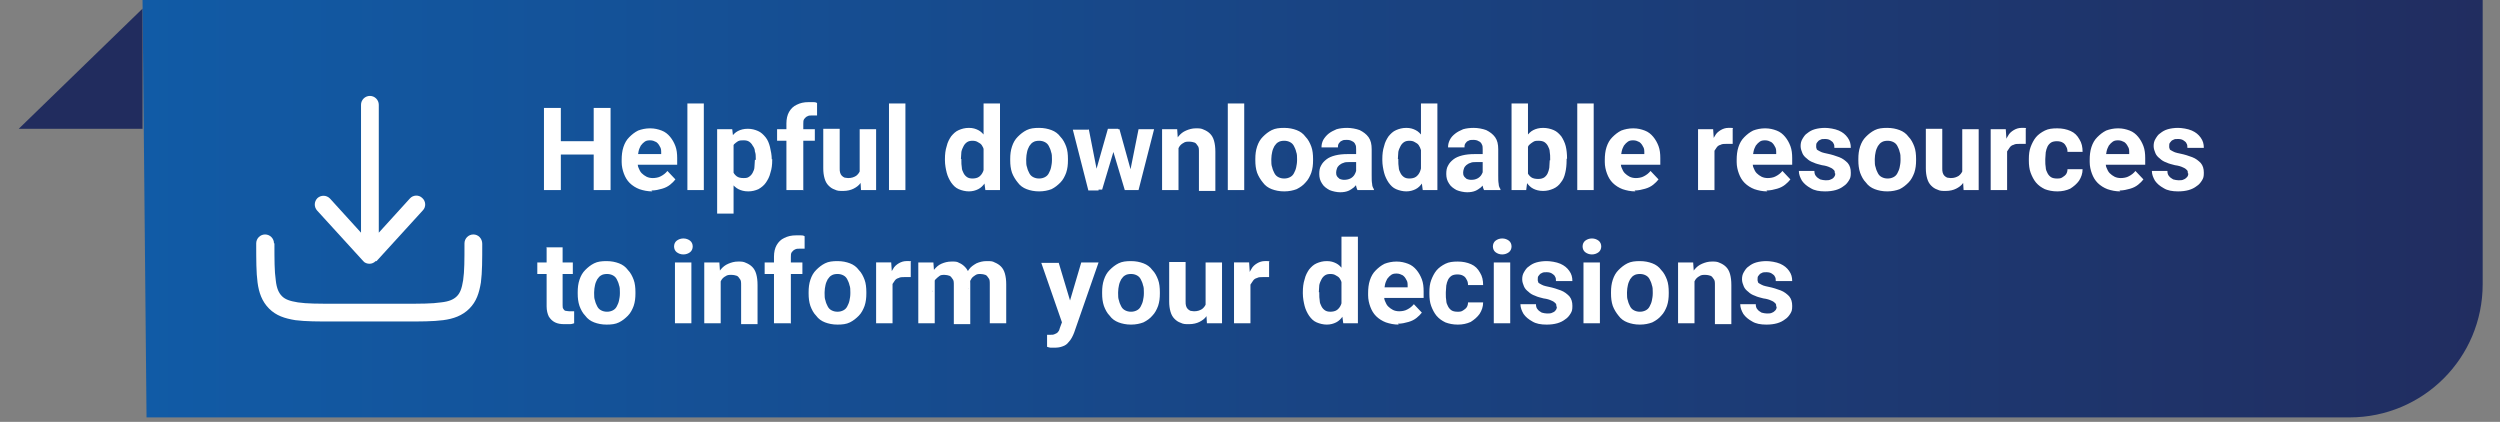 <?xml version="1.0" encoding="UTF-8"?>
<svg id="Layer_1" xmlns="http://www.w3.org/2000/svg" xmlns:xlink="http://www.w3.org/1999/xlink" version="1.1" viewBox="0 0 563 95">
  <rect x="0" y="0" width="563" height="95" fill="#808080" stroke="none"/>
  <!-- Generator: Adobe Illustrator 29.7.1, SVG Export Plug-In . SVG Version: 2.1.1 Build 8)  -->
  <defs>
    <style>
      .st0 {
        fill: none;
      }

      .st1 {
        fill: #212c5e;
      }

      .st2 {
        fill: url(#linear-gradient);
      }

      .st3 {
        fill: #fff;
      }

      .st4 {
        clip-path: url(#clippath);
      }
    </style>
    <clipPath id="clippath">
      <rect class="st0" x=".1" y="0" width="32" height="29"/>
    </clipPath>
    <linearGradient id="linear-gradient" x1="32.1" y1="49" x2="559.1" y2="49" gradientTransform="translate(0 96) scale(1 -1)" gradientUnits="userSpaceOnUse">
      <stop offset="0" stop-color="#115ba6"/>
      <stop offset="1" stop-color="#212d60"/>
    </linearGradient>
  </defs>
  <g class="st4">
    <path class="st1" d="M34.1,33H.1L34.1,0v33Z"/>
  </g>
  <path class="st2" d="M32.1,0h527v64c0,16.6-13.4,30-30,30H33"/>
  <path class="st3" d="M134.8,31.8v3h-9.6v-3h9.6ZM126.3,24.3v18.5h-3.8v-18.5h3.8ZM137.5,24.3v18.5h-3.8v-18.5h3.8ZM146.9,43.1c-1.1,0-2-.2-2.9-.5-.8-.3-1.6-.8-2.2-1.4-.6-.6-1-1.3-1.3-2.1-.3-.8-.5-1.7-.5-2.6v-.5c0-1,.1-2,.4-2.9.3-.9.7-1.6,1.3-2.2.6-.6,1.2-1.1,2-1.5.8-.3,1.7-.5,2.7-.5s1.8.2,2.6.5c.8.3,1.4.8,1.9,1.4.5.6.9,1.3,1.2,2.1.3.8.4,1.7.4,2.7v1.5h-10.9v-2.4h7.3v-.3c0-.5,0-1-.3-1.4-.2-.4-.4-.7-.8-1-.4-.2-.8-.4-1.4-.4s-.9.1-1.2.3-.6.5-.9.9c-.2.4-.4.8-.5,1.3-.1.5-.2,1.1-.2,1.7v.5c0,.6,0,1.1.2,1.5.2.5.4.9.7,1.2.3.3.7.6,1.1.8.4.2.9.3,1.4.3s1.3-.1,1.8-.4c.6-.3,1.1-.7,1.5-1.2l1.8,1.9c-.3.4-.7.8-1.2,1.2-.5.4-1.1.7-1.8.9-.7.2-1.5.4-2.4.4ZM158.5,23.3v19.5h-3.7v-19.5h3.7ZM165.2,31.7v16.4h-3.7v-19h3.4l.3,2.6ZM173.9,35.8v.3c0,1-.1,1.9-.4,2.8-.2.9-.6,1.6-1,2.2-.4.6-1,1.1-1.7,1.5-.7.3-1.4.5-2.3.5s-1.6-.2-2.2-.5c-.6-.3-1.1-.8-1.6-1.4-.4-.6-.8-1.3-1-2.1-.3-.8-.4-1.7-.6-2.6v-.7c.1-1,.3-1.9.6-2.7.3-.8.6-1.6,1-2.2.4-.6.9-1.1,1.5-1.4.6-.3,1.3-.5,2.2-.5s1.6.2,2.3.5c.7.3,1.2.8,1.7,1.4.5.6.8,1.4,1,2.2.2.9.4,1.8.4,2.8ZM170.2,36v-.3c0-.6,0-1.1-.2-1.6,0-.5-.2-.9-.5-1.3-.2-.4-.5-.7-.8-.9-.3-.2-.7-.3-1.2-.3s-.9,0-1.3.2c-.3.2-.6.4-.9.7-.2.3-.4.7-.5,1.1-.1.4-.2.9-.2,1.4v1.8c0,.6.2,1.2.4,1.7.2.5.5.9.9,1.2.4.3.9.4,1.6.4s.9-.1,1.2-.3c.3-.2.6-.5.8-.9.2-.4.4-.8.4-1.3,0-.5.1-1,.1-1.6ZM180.8,42.8h-3.7v-15c0-1,.2-1.9.6-2.6.4-.7,1-1.3,1.7-1.6.8-.4,1.6-.6,2.7-.6s.7,0,1,0c.3,0,.6,0,.9.2v2.8c-.2,0-.4,0-.5,0-.2,0-.4,0-.6,0-.4,0-.8,0-1.1.2-.3.1-.5.4-.7.6-.2.3-.2.6-.2,1.1v15ZM183.5,29.1v2.6h-8.5v-2.6h8.5ZM193.6,39.5v-10.4h3.7v13.7h-3.4l-.2-3.3ZM194,36.7h1.1c0,.9-.1,1.7-.3,2.5-.2.8-.5,1.5-1,2-.4.6-1,1-1.6,1.3-.6.3-1.4.5-2.3.5s-1.3,0-1.9-.3c-.6-.2-1-.5-1.4-.9-.4-.4-.7-.9-.9-1.6-.2-.7-.3-1.4-.3-2.3v-8.9h3.7v8.9c0,.4,0,.7.1,1,.1.3.2.5.4.7.2.2.4.3.6.4.2,0,.5.1.8.1.8,0,1.3-.2,1.8-.5.4-.3.7-.7.9-1.2.2-.5.3-1.1.3-1.8ZM203.9,23.3v19.5h-3.7v-19.5h3.7ZM221.5,39.8v-16.5h3.7v19.5h-3.3l-.4-3ZM212.8,36.1v-.3c0-1,.1-2,.4-2.9.2-.9.6-1.6,1-2.2.5-.6,1-1.1,1.7-1.4.7-.3,1.4-.5,2.3-.5s1.5.2,2.1.5c.6.3,1.1.8,1.5,1.4.4.6.8,1.3,1,2.2.3.8.5,1.8.6,2.8v.6c-.1,1-.3,1.8-.6,2.7-.3.8-.6,1.5-1,2.2-.4.6-.9,1.1-1.5,1.4-.6.3-1.3.5-2.1.5s-1.6-.2-2.3-.5c-.7-.3-1.2-.8-1.7-1.5-.4-.6-.8-1.4-1-2.2-.2-.8-.4-1.8-.4-2.8ZM216.5,35.8v.3c0,.6,0,1.1.1,1.6,0,.5.2.9.4,1.3.2.4.5.7.8.9.3.2.7.3,1.2.3s1.1-.1,1.5-.4c.4-.3.7-.7.9-1.2.2-.5.3-1.1.4-1.7v-1.7c0-.5-.1-1-.2-1.4-.1-.4-.3-.8-.5-1.1-.2-.3-.5-.5-.9-.7-.3-.2-.7-.3-1.2-.3s-.9.1-1.2.3c-.3.2-.6.5-.8.9-.2.4-.4.8-.5,1.3,0,.5-.1,1-.1,1.6ZM227.5,36.1v-.3c0-1,.1-1.9.4-2.8.3-.9.7-1.6,1.3-2.2.6-.6,1.2-1.1,2-1.5.8-.4,1.7-.5,2.8-.5s2,.2,2.8.5c.8.3,1.5.8,2,1.5.6.6,1,1.4,1.3,2.2.3.8.4,1.8.4,2.8v.3c0,1-.1,1.9-.4,2.8-.3.8-.7,1.6-1.3,2.2-.6.6-1.2,1.1-2,1.5-.8.3-1.7.5-2.8.5s-2-.2-2.8-.5c-.8-.3-1.5-.8-2-1.5-.5-.6-1-1.4-1.3-2.2-.3-.9-.4-1.8-.4-2.8ZM231.1,35.8v.3c0,.6,0,1.1.2,1.6.1.5.3.9.5,1.3.2.4.5.7.9.9.4.2.8.3,1.3.3s.9-.1,1.3-.3c.4-.2.7-.5.9-.9.2-.4.4-.8.5-1.3.1-.5.2-1,.2-1.6v-.3c0-.6,0-1.1-.2-1.6-.1-.5-.3-.9-.5-1.3-.2-.4-.5-.7-.9-.9-.4-.2-.8-.3-1.3-.3s-1,.1-1.3.3c-.4.2-.6.5-.9.9-.2.4-.4.8-.5,1.3-.1.5-.2,1-.2,1.6ZM246.6,39.2l2.9-10.2h2.3l-.7,4-2.9,9.7h-1.9l.4-3.6ZM245.2,29.1l2,10.2.2,3.6h-2.3l-3.5-13.7h3.5ZM254.4,39.1l2-10h3.5l-3.5,13.7h-2.3l.2-3.7ZM252.1,29.1l2.8,10.1.4,3.6h-2l-2.9-9.7-.7-4h2.3ZM265.4,32v10.8h-3.7v-13.7h3.4l.2,2.9ZM264.9,35.5h-1c0-1,.1-1.9.4-2.7.3-.8.6-1.5,1.1-2.1.5-.6,1-1,1.7-1.3.7-.3,1.4-.5,2.2-.5s1.2,0,1.8.3c.5.2,1,.5,1.4.9.4.4.7.9.9,1.6.2.7.3,1.5.3,2.5v8.8h-3.7v-8.8c0-.6,0-1.1-.3-1.4-.2-.3-.4-.6-.7-.7-.3-.1-.7-.2-1.2-.2s-.9,0-1.3.3c-.4.2-.7.5-.9.8-.2.3-.4.7-.5,1.2-.1.5-.2.9-.2,1.5ZM280.2,23.3v19.5h-3.7v-19.5h3.7ZM282.7,36.1v-.3c0-1,.1-1.9.4-2.8.3-.9.7-1.6,1.3-2.2.6-.6,1.2-1.1,2-1.5.8-.4,1.7-.5,2.8-.5s2,.2,2.8.5c.8.3,1.5.8,2,1.5.6.6,1,1.4,1.3,2.2.3.8.4,1.8.4,2.8v.3c0,1-.1,1.9-.4,2.8-.3.8-.7,1.6-1.3,2.2-.5.6-1.2,1.1-2,1.5-.8.3-1.7.5-2.8.5s-2-.2-2.8-.5c-.8-.3-1.5-.8-2-1.5-.5-.6-1-1.4-1.3-2.2-.3-.9-.4-1.8-.4-2.8ZM286.3,35.8v.3c0,.6,0,1.1.2,1.6.1.5.3.9.5,1.3.2.4.5.7.9.9.4.2.8.3,1.3.3s.9-.1,1.3-.3c.4-.2.7-.5.9-.9.2-.4.4-.8.5-1.3.1-.5.2-1,.2-1.6v-.3c0-.6,0-1.1-.2-1.6-.1-.5-.3-.9-.5-1.3-.2-.4-.5-.7-.9-.9-.4-.2-.8-.3-1.3-.3s-1,.1-1.3.3c-.4.2-.6.5-.9.9-.2.4-.4.8-.5,1.3-.1.5-.2,1-.2,1.6ZM305.4,39.7v-6.1c0-.4,0-.8-.2-1.1-.1-.3-.4-.6-.7-.7-.3-.2-.7-.3-1.2-.3s-.8,0-1.1.2c-.3.1-.5.3-.7.6-.2.3-.2.6-.2.9h-3.7c0-.6.1-1.1.4-1.7.3-.5.7-1,1.2-1.4.5-.4,1.1-.7,1.8-1,.7-.2,1.5-.3,2.4-.3s2,.2,2.8.5c.8.4,1.5.9,2,1.6.5.7.7,1.6.7,2.7v5.9c0,.8,0,1.4.1,1.9,0,.5.2.9.4,1.2v.2h-3.7c-.2-.4-.3-.8-.4-1.4,0-.6-.1-1.1-.1-1.7ZM305.8,34.4v2.1s-2,0-2,0c-.5,0-.9,0-1.3.2-.4.1-.6.3-.9.5-.2.2-.4.4-.5.7-.1.3-.2.6-.2.9s0,.6.2.9c.1.2.4.4.6.6.3.1.6.2,1,.2.5,0,1-.1,1.4-.3.4-.2.7-.5.9-.8.2-.3.3-.6.4-.9l1,1.5c-.1.3-.3.7-.6,1.1-.2.4-.5.7-.9,1.1-.4.3-.8.6-1.3.8-.5.2-1.1.3-1.8.3s-1.7-.2-2.4-.5c-.7-.4-1.3-.8-1.7-1.5-.4-.6-.6-1.3-.6-2.1s.1-1.4.4-1.9c.3-.6.7-1,1.2-1.4.5-.4,1.2-.7,2-.9.8-.2,1.7-.3,2.8-.3h2.1ZM320,39.8v-16.5h3.7v19.5h-3.3l-.4-3ZM311.3,36.1v-.3c0-1,.1-2,.4-2.9.2-.9.6-1.6,1-2.2.5-.6,1-1.1,1.7-1.4.7-.3,1.4-.5,2.3-.5s1.5.2,2.1.5c.6.3,1.1.8,1.5,1.4.4.6.8,1.3,1,2.2.3.8.5,1.8.6,2.8v.6c-.1,1-.3,1.8-.6,2.7-.3.8-.6,1.5-1,2.2-.4.6-.9,1.1-1.5,1.4-.6.3-1.3.5-2.1.5s-1.6-.2-2.3-.5c-.7-.3-1.2-.8-1.7-1.5-.4-.6-.8-1.4-1-2.2-.2-.8-.4-1.8-.4-2.8ZM314.9,35.8v.3c0,.6,0,1.1.1,1.6,0,.5.2.9.4,1.3.2.4.5.7.8.9.3.2.7.3,1.2.3s1.1-.1,1.5-.4c.4-.3.7-.7.9-1.2.2-.5.3-1.1.4-1.7v-1.7c0-.5-.1-1-.2-1.4-.1-.4-.3-.8-.5-1.1-.2-.3-.5-.5-.9-.7-.3-.2-.7-.3-1.2-.3s-.9.1-1.2.3c-.3.2-.6.5-.8.9-.2.4-.4.8-.5,1.3,0,.5-.1,1-.1,1.6ZM333.9,39.7v-6.1c0-.4,0-.8-.2-1.1-.1-.3-.4-.6-.7-.7-.3-.2-.7-.3-1.2-.3s-.8,0-1.1.2c-.3.1-.5.3-.7.6-.2.3-.2.6-.2.9h-3.7c0-.6.1-1.1.4-1.7s.7-1,1.2-1.4c.5-.4,1.1-.7,1.8-1,.7-.2,1.5-.3,2.4-.3s2,.2,2.8.5c.8.4,1.5.9,2,1.6.5.7.7,1.6.7,2.7v5.9c0,.8,0,1.4.1,1.9,0,.5.2.9.4,1.2v.2h-3.7c-.2-.4-.3-.8-.4-1.4,0-.6-.1-1.1-.1-1.7ZM334.4,34.4v2.1s-2,0-2,0c-.5,0-.9,0-1.3.2-.4.1-.6.3-.9.5-.2.2-.4.4-.5.7-.1.3-.2.6-.2.9s0,.6.2.9c.1.2.4.4.6.6.3.1.6.2,1,.2.6,0,1-.1,1.4-.3.4-.2.7-.5.9-.8.2-.3.3-.6.4-.9l1,1.5c-.1.3-.3.7-.6,1.1-.2.4-.5.7-.9,1.1-.4.3-.8.6-1.3.8-.5.2-1.1.3-1.8.3s-1.7-.2-2.4-.5c-.7-.4-1.3-.8-1.7-1.5-.4-.6-.6-1.3-.6-2.1s.1-1.4.4-1.9c.3-.6.7-1,1.2-1.4.5-.4,1.2-.7,2-.9.8-.2,1.7-.3,2.8-.3h2.1ZM340.4,23.3h3.7v16.4l-.4,3.1h-3.3v-19.5ZM352.8,35.8v.3c0,1-.1,2-.3,2.8-.2.9-.5,1.6-1,2.2-.4.6-1,1.1-1.7,1.4-.7.3-1.4.5-2.3.5s-1.6-.2-2.2-.5c-.6-.3-1.1-.8-1.5-1.4-.4-.6-.7-1.3-1-2.2-.3-.8-.4-1.7-.6-2.7v-.6c.1-1,.3-1.9.6-2.7.3-.8.6-1.6,1-2.2.4-.6.9-1.1,1.5-1.4.6-.3,1.3-.5,2.2-.5s1.7.2,2.4.5c.7.3,1.2.8,1.7,1.4.4.6.8,1.4,1,2.2.2.8.3,1.8.3,2.8ZM349.1,36.1v-.3c0-.6,0-1.1-.1-1.6,0-.5-.2-.9-.4-1.3-.2-.4-.5-.7-.8-.9-.3-.2-.8-.3-1.3-.3s-.9,0-1.3.3c-.3.2-.6.4-.9.7-.2.3-.4.7-.5,1.1-.1.4-.2.9-.2,1.4v1.7c0,.7.1,1.3.3,1.8.2.5.5.9.9,1.2.4.3,1,.4,1.6.4s.9-.1,1.3-.3c.3-.2.6-.5.8-.9.2-.4.3-.8.4-1.3,0-.5.1-1.1.1-1.7ZM358.9,23.3v19.5h-3.7v-19.5h3.7ZM368.3,43.1c-1.1,0-2-.2-2.9-.5-.8-.3-1.6-.8-2.2-1.4-.6-.6-1-1.3-1.3-2.1-.3-.8-.5-1.7-.5-2.6v-.5c0-1,.1-2,.4-2.9.3-.9.7-1.6,1.3-2.2.6-.6,1.2-1.1,2-1.5.8-.3,1.7-.5,2.7-.5s1.8.2,2.6.5c.8.3,1.4.8,1.9,1.4.5.6.9,1.3,1.2,2.1.3.8.4,1.7.4,2.7v1.5h-10.9v-2.4h7.3v-.3c0-.5,0-1-.3-1.4-.2-.4-.4-.7-.8-1-.4-.2-.8-.4-1.4-.4s-.9.1-1.2.3c-.3.2-.6.5-.9.9-.2.4-.4.8-.5,1.3-.1.5-.2,1.1-.2,1.7v.5c0,.6,0,1.1.2,1.5.2.5.4.9.7,1.2.3.3.7.6,1.1.8.4.2.9.3,1.4.3s1.3-.1,1.8-.4c.6-.3,1.1-.7,1.5-1.2l1.8,1.9c-.3.4-.7.8-1.2,1.2-.5.4-1.1.7-1.8.9-.7.2-1.5.4-2.4.4ZM386.1,32.1v10.7h-3.7v-13.7h3.4l.2,3ZM390.2,29v3.4c-.2,0-.5,0-.7,0-.2,0-.5,0-.7,0-.5,0-1,0-1.3.2-.4.1-.7.3-.9.6-.2.3-.4.6-.6.9-.1.4-.2.8-.2,1.2l-.7-.2c0-.9,0-1.7.3-2.5.2-.8.4-1.4.8-2,.3-.6.8-1,1.3-1.3.5-.3,1.1-.5,1.7-.5s.4,0,.6,0c.2,0,.4,0,.5.1ZM398,43.1c-1.1,0-2-.2-2.9-.5-.8-.3-1.6-.8-2.2-1.4-.6-.6-1-1.3-1.3-2.1-.3-.8-.5-1.7-.5-2.6v-.5c0-1,.1-2,.4-2.9.3-.9.7-1.6,1.3-2.2.6-.6,1.2-1.1,2-1.5.8-.3,1.7-.5,2.7-.5s1.8.2,2.6.5c.8.3,1.4.8,1.9,1.4.5.6.9,1.3,1.2,2.1.3.8.4,1.7.4,2.7v1.5h-10.9v-2.4h7.3v-.3c0-.5,0-1-.3-1.4-.2-.4-.4-.7-.8-1-.4-.2-.8-.4-1.4-.4s-.9.1-1.2.3c-.3.2-.6.5-.9.9-.2.4-.4.8-.5,1.3-.1.5-.2,1.1-.2,1.7v.5c0,.6,0,1.1.2,1.5.2.5.4.9.7,1.2.3.3.7.6,1.1.8.4.2.9.3,1.4.3s1.3-.1,1.8-.4c.6-.3,1.1-.7,1.5-1.2l1.8,1.9c-.3.4-.7.8-1.2,1.2-.5.4-1.1.7-1.8.9-.7.2-1.5.4-2.4.4ZM413.2,39c0-.3,0-.5-.2-.7-.2-.2-.4-.4-.9-.6-.4-.2-1-.4-1.8-.5-.7-.2-1.3-.3-1.9-.6-.6-.2-1.1-.5-1.5-.9-.4-.3-.8-.7-1-1.2-.2-.5-.4-1-.4-1.6s.1-1.1.4-1.6c.3-.5.6-1,1.1-1.3.5-.4,1-.7,1.7-.9.7-.2,1.5-.3,2.3-.3s2.2.2,3.1.6c.9.4,1.5.9,2,1.6.5.7.7,1.4.7,2.3h-3.7c0-.4,0-.7-.2-1-.1-.3-.4-.5-.7-.7-.3-.2-.7-.3-1.2-.3s-.8,0-1.1.2c-.3.1-.5.3-.7.6-.2.2-.2.5-.2.8s0,.4.1.6c0,.2.2.3.4.4.2.1.5.3.8.4.3.1.7.2,1.2.3,1,.2,1.9.5,2.7.8.8.3,1.4.8,1.9,1.3.5.6.7,1.3.7,2.2s-.1,1.2-.4,1.7c-.3.5-.7,1-1.2,1.3-.5.4-1.1.7-1.8.9-.7.2-1.5.3-2.4.3-1.3,0-2.4-.2-3.2-.7-.9-.5-1.5-1-2-1.7-.4-.7-.7-1.4-.7-2.2h3.5c0,.5.1.9.4,1.2.2.3.6.5.9.7.4.1.8.2,1.2.2s.9,0,1.2-.2c.3-.1.6-.3.7-.5.2-.2.3-.5.3-.8ZM418.5,36.1v-.3c0-1,.1-1.9.4-2.8.3-.9.7-1.6,1.3-2.2.6-.6,1.2-1.1,2-1.5.8-.4,1.7-.5,2.8-.5s2,.2,2.8.5c.8.3,1.5.8,2,1.5.6.6,1,1.4,1.3,2.2.3.8.4,1.8.4,2.8v.3c0,1-.1,1.9-.4,2.8-.3.8-.7,1.6-1.3,2.2-.6.6-1.2,1.1-2,1.5-.8.3-1.7.5-2.8.5s-2-.2-2.8-.5c-.8-.3-1.5-.8-2-1.5-.6-.6-1-1.4-1.3-2.2-.3-.9-.4-1.8-.4-2.8ZM422.2,35.8v.3c0,.6,0,1.1.2,1.6.1.5.3.9.5,1.3.2.4.5.7.9.9.4.2.8.3,1.3.3s.9-.1,1.3-.3c.4-.2.7-.5.9-.9.2-.4.4-.8.5-1.3.1-.5.2-1,.2-1.6v-.3c0-.6,0-1.1-.2-1.6-.1-.5-.3-.9-.5-1.3-.2-.4-.5-.7-.9-.9-.4-.2-.8-.3-1.3-.3s-1,.1-1.3.3c-.4.2-.6.5-.9.9-.2.4-.4.8-.5,1.3-.1.5-.2,1-.2,1.6ZM441.9,39.5v-10.4h3.7v13.7h-3.4l-.2-3.3ZM442.3,36.7h1.1c0,.9-.1,1.7-.3,2.5-.2.8-.5,1.5-1,2-.4.6-1,1-1.6,1.3-.6.3-1.4.5-2.3.5s-1.3,0-1.9-.3c-.6-.2-1-.5-1.4-.9-.4-.4-.7-.9-.9-1.6-.2-.7-.3-1.4-.3-2.3v-8.9h3.7v8.9c0,.4,0,.7.1,1,.1.3.2.5.4.7.2.2.4.3.6.4.2,0,.5.1.8.1.8,0,1.3-.2,1.8-.5.4-.3.7-.7.9-1.2.2-.5.3-1.1.3-1.8ZM452,32.1v10.7h-3.7v-13.7h3.4l.2,3ZM456.2,29v3.4c-.2,0-.5,0-.7,0-.2,0-.5,0-.7,0-.5,0-1,0-1.3.2-.4.1-.7.3-.9.6-.2.3-.4.6-.6.9-.1.4-.2.8-.2,1.2l-.7-.2c0-.9,0-1.7.3-2.5.2-.8.4-1.4.8-2,.3-.6.8-1,1.3-1.3.5-.3,1.1-.5,1.7-.5s.4,0,.6,0c.2,0,.4,0,.5.1ZM463.3,40.2c.4,0,.8,0,1.2-.3.3-.2.6-.4.8-.7.2-.3.3-.7.3-1.1h3.4c0,1-.3,1.8-.8,2.6-.5.7-1.2,1.3-2,1.8-.9.4-1.8.6-2.9.6s-2-.2-2.8-.5c-.8-.4-1.4-.8-2-1.5-.5-.6-.9-1.4-1.2-2.2-.3-.8-.4-1.8-.4-2.7v-.4c0-1,.1-1.9.4-2.7.3-.8.7-1.6,1.2-2.2.5-.6,1.2-1.1,2-1.5.8-.4,1.7-.5,2.8-.5s2.1.2,3,.6c.9.4,1.5,1,2,1.9.5.8.7,1.7.7,2.8h-3.4c0-.5-.1-.9-.3-1.2-.2-.4-.4-.7-.8-.9-.3-.2-.8-.3-1.3-.3s-1,.1-1.3.3c-.3.2-.6.5-.8.9-.2.4-.3.8-.4,1.3,0,.5-.1,1-.1,1.5v.4c0,.5,0,1,.1,1.5,0,.5.2.9.4,1.3.2.4.5.7.8.9.3.2.8.3,1.3.3ZM477.5,43.1c-1.1,0-2-.2-2.9-.5-.8-.3-1.6-.8-2.2-1.4-.6-.6-1-1.3-1.3-2.1-.3-.8-.5-1.7-.5-2.6v-.5c0-1,.1-2,.4-2.9s.7-1.6,1.3-2.2c.6-.6,1.2-1.1,2-1.5.8-.3,1.7-.5,2.7-.5s1.8.2,2.6.5,1.4.8,1.9,1.4c.5.6.9,1.3,1.2,2.1.3.8.4,1.7.4,2.7v1.5h-10.9v-2.4h7.3v-.3c0-.5,0-1-.3-1.4-.2-.4-.4-.7-.8-1-.4-.2-.8-.4-1.4-.4s-.9.1-1.2.3c-.3.2-.6.5-.9.9-.2.4-.4.8-.5,1.3-.1.5-.2,1.1-.2,1.7v.5c0,.6,0,1.1.2,1.5.2.5.4.9.7,1.2.3.3.7.6,1.1.8.4.2.9.3,1.4.3s1.3-.1,1.8-.4c.6-.3,1.1-.7,1.5-1.2l1.8,1.9c-.3.4-.7.8-1.2,1.2-.5.4-1.1.7-1.8.9-.7.2-1.5.4-2.4.4ZM492.7,39c0-.3,0-.5-.2-.7-.2-.2-.4-.4-.9-.6-.4-.2-1-.4-1.8-.5-.7-.2-1.3-.3-1.9-.6-.6-.2-1.1-.5-1.5-.9-.4-.3-.8-.7-1-1.2-.2-.5-.4-1-.4-1.6s.1-1.1.4-1.6c.3-.5.6-1,1.1-1.3.5-.4,1-.7,1.7-.9.7-.2,1.5-.3,2.3-.3s2.2.2,3.1.6c.9.4,1.5.9,2,1.6.5.7.7,1.4.7,2.3h-3.7c0-.4,0-.7-.2-1-.1-.3-.4-.5-.7-.7-.3-.2-.7-.3-1.2-.3s-.8,0-1.1.2c-.3.1-.5.3-.7.6-.2.2-.2.5-.2.8s0,.4.1.6c0,.2.2.3.4.4.2.1.5.3.8.4.3.1.7.2,1.2.3,1,.2,1.9.5,2.7.8.8.3,1.4.8,1.9,1.3.5.6.7,1.3.7,2.2s-.1,1.2-.4,1.7c-.3.5-.7,1-1.2,1.3-.5.4-1.1.7-1.8.9-.7.2-1.5.3-2.4.3-1.3,0-2.4-.2-3.2-.7-.9-.5-1.5-1-2-1.7-.4-.7-.7-1.4-.7-2.2h3.5c0,.5.1.9.4,1.2.2.3.6.5.9.7.4.1.8.2,1.2.2s.9,0,1.2-.2c.3-.1.5-.3.7-.5.2-.2.3-.5.3-.8ZM129,59.1v2.6h-8v-2.6h8ZM123,55.7h3.7v13c0,.4,0,.7.2.9.1.2.3.4.5.4.2,0,.5.1.8.1s.4,0,.6,0c.2,0,.3,0,.5,0v2.7c-.3.1-.6.2-1,.2-.4,0-.8,0-1.2,0-.8,0-1.5-.1-2.1-.4-.6-.3-1-.7-1.4-1.3-.3-.6-.5-1.4-.5-2.3v-13.4ZM130.1,66.1v-.3c0-1,.1-1.9.4-2.8.3-.9.7-1.6,1.3-2.2.6-.6,1.2-1.1,2-1.5.8-.4,1.7-.5,2.8-.5s2,.2,2.8.5c.8.3,1.5.8,2,1.5.6.6,1,1.4,1.3,2.2.3.8.4,1.8.4,2.8v.3c0,1-.1,1.9-.4,2.8-.3.8-.7,1.6-1.3,2.2-.6.6-1.2,1.1-2,1.5s-1.7.5-2.8.5-2-.2-2.8-.5c-.8-.3-1.5-.8-2-1.5-.6-.6-1-1.4-1.3-2.2-.3-.9-.4-1.8-.4-2.8ZM133.8,65.8v.3c0,.6,0,1.1.2,1.6.1.5.3.9.5,1.3.2.4.5.7.9.9s.8.3,1.3.3.9-.1,1.3-.3c.4-.2.7-.5.9-.9.2-.4.4-.8.5-1.3.1-.5.2-1,.2-1.6v-.3c0-.6,0-1.1-.2-1.6-.1-.5-.3-.9-.5-1.3-.2-.4-.5-.7-.9-.9-.4-.2-.8-.3-1.3-.3s-1,.1-1.3.3c-.4.2-.6.5-.9.9-.2.4-.4.8-.5,1.3-.1.5-.2,1-.2,1.6ZM155.7,59.1v13.7h-3.7v-13.7h3.7ZM151.8,55.5c0-.5.2-1,.6-1.3.4-.3.9-.5,1.5-.5s1.1.2,1.5.5c.4.3.6.8.6,1.3s-.2,1-.6,1.3c-.4.3-.9.5-1.5.5s-1.1-.2-1.5-.5c-.4-.3-.6-.8-.6-1.3ZM162.3,62v10.8h-3.7v-13.7h3.4l.2,2.9ZM161.8,65.5h-1c0-1,.1-1.9.4-2.7.3-.8.6-1.5,1.1-2.1.5-.6,1-1,1.7-1.3.7-.3,1.4-.5,2.2-.5s1.2,0,1.8.3c.5.2,1,.5,1.4.9.4.4.7.9.9,1.6.2.7.3,1.5.3,2.5v8.8h-3.7v-8.8c0-.6,0-1.1-.3-1.4-.2-.3-.4-.6-.7-.7-.3-.1-.7-.2-1.2-.2s-.9,0-1.3.3c-.4.2-.7.5-.9.8-.2.3-.4.7-.5,1.2-.1.5-.2.9-.2,1.5ZM178,72.8h-3.7v-15c0-1,.2-1.9.6-2.6.4-.7,1-1.3,1.7-1.6.8-.4,1.6-.6,2.7-.6s.7,0,1,0c.3,0,.6,0,.9.2v2.8c-.2,0-.4,0-.5,0-.2,0-.4,0-.6,0-.4,0-.8,0-1.1.2-.3.1-.5.4-.7.6-.2.3-.2.6-.2,1.1v15ZM180.7,59.1v2.6h-8.5v-2.6h8.5ZM182.1,66.1v-.3c0-1,.1-1.9.4-2.8.3-.9.7-1.6,1.3-2.2.6-.6,1.2-1.1,2-1.5.8-.4,1.7-.5,2.8-.5s2,.2,2.8.5c.8.3,1.5.8,2,1.5.6.6,1,1.4,1.3,2.2.3.8.4,1.8.4,2.8v.3c0,1-.1,1.9-.4,2.8-.3.8-.7,1.6-1.3,2.2-.6.6-1.2,1.1-2,1.5s-1.7.5-2.8.5-2-.2-2.8-.5c-.8-.3-1.5-.8-2-1.5-.6-.6-1-1.4-1.3-2.2-.3-.9-.4-1.8-.4-2.8ZM185.7,65.8v.3c0,.6,0,1.1.2,1.6.1.5.3.9.5,1.3.2.4.5.7.9.9s.8.3,1.3.3.9-.1,1.3-.3c.4-.2.7-.5.9-.9.2-.4.4-.8.5-1.3.1-.5.2-1,.2-1.6v-.3c0-.6,0-1.1-.2-1.6-.1-.5-.3-.9-.5-1.3-.2-.4-.5-.7-.9-.9-.4-.2-.8-.3-1.3-.3s-1,.1-1.3.3c-.4.2-.6.5-.9.9-.2.4-.4.8-.5,1.3-.1.5-.2,1-.2,1.6ZM201,62.1v10.7h-3.7v-13.7h3.4l.2,3ZM205.1,59v3.4c-.2,0-.5,0-.7,0-.2,0-.5,0-.7,0-.5,0-1,0-1.3.2-.4.1-.7.3-.9.6-.2.3-.4.6-.6.9-.1.4-.2.8-.2,1.2l-.7-.2c0-.9,0-1.7.3-2.5.2-.8.4-1.4.8-2,.3-.6.8-1,1.3-1.3.5-.3,1.1-.5,1.7-.5s.4,0,.6,0c.2,0,.4,0,.5.1ZM210.5,61.9v10.9h-3.7v-13.7h3.4l.2,2.8ZM210,65.5h-1c0-1,.1-1.8.3-2.6.2-.8.6-1.5,1-2.1.5-.6,1-1.1,1.7-1.4.7-.3,1.4-.5,2.3-.5s1.2,0,1.7.3c.5.2.9.5,1.3.9.4.4.7.9.9,1.5.2.6.3,1.3.3,2.2v9.2h-3.7v-8.8c0-.6,0-1.1-.3-1.4-.2-.3-.4-.6-.7-.7-.3-.1-.7-.2-1.1-.2s-.9,0-1.2.3c-.3.2-.6.5-.9.8-.2.3-.4.7-.5,1.2-.1.5-.2.9-.2,1.5ZM218.2,65l-1.3.2c0-.9.1-1.7.3-2.5.2-.8.6-1.4,1-2,.4-.6,1-1,1.7-1.4.7-.3,1.4-.5,2.3-.5s1.3,0,1.8.3c.5.2,1,.5,1.4.9.4.4.7.9.9,1.6.2.7.3,1.5.3,2.4v8.8h-3.7v-8.8c0-.6,0-1.1-.3-1.4-.2-.3-.4-.6-.7-.7-.3-.1-.7-.2-1.1-.2s-.8,0-1.2.3c-.3.2-.6.4-.8.7-.2.3-.4.7-.5,1.1-.1.4-.2.8-.2,1.3ZM239.9,71.3l3.6-12.2h3.9l-5.5,15.8c-.1.3-.3.7-.5,1.1-.2.4-.5.8-.8,1.1-.3.4-.7.7-1.3.9-.5.2-1.1.3-1.8.3s-.6,0-.9,0c-.2,0-.5-.1-.8-.2v-2.7h.3c.1,0,.2,0,.3,0,.5,0,.9,0,1.2-.2.3-.1.6-.3.7-.5.2-.2.3-.5.4-.9l1-2.7ZM238.4,59.1l3,10,.5,3.9-2.5.3-4.9-14.1h3.9ZM248.2,66.1v-.3c0-1,.1-1.9.4-2.8.3-.9.7-1.6,1.3-2.2.6-.6,1.2-1.1,2-1.5.8-.4,1.7-.5,2.8-.5s2,.2,2.8.5c.8.3,1.5.8,2,1.5.6.6,1,1.4,1.3,2.2.3.8.4,1.8.4,2.8v.3c0,1-.1,1.9-.4,2.8-.3.8-.7,1.6-1.3,2.2-.5.6-1.2,1.1-2,1.5-.8.3-1.7.5-2.8.5s-2-.2-2.8-.5c-.8-.3-1.5-.8-2-1.5-.6-.6-1-1.4-1.3-2.2-.3-.9-.4-1.8-.4-2.8ZM251.8,65.8v.3c0,.6,0,1.1.2,1.6.1.5.3.9.5,1.3.2.4.5.7.9.9.4.2.8.3,1.3.3s.9-.1,1.3-.3c.4-.2.7-.5.9-.9.2-.4.4-.8.5-1.3.1-.5.2-1,.2-1.6v-.3c0-.6,0-1.1-.2-1.6-.1-.5-.3-.9-.5-1.3-.2-.4-.5-.7-.9-.9-.4-.2-.8-.3-1.3-.3s-1,.1-1.3.3c-.4.2-.6.5-.9.9-.2.4-.4.8-.5,1.3-.1.5-.2,1-.2,1.6ZM271.5,69.5v-10.4h3.7v13.7h-3.4l-.2-3.3ZM271.9,66.7h1.1c0,.9-.1,1.7-.3,2.5-.2.8-.5,1.5-1,2-.4.6-1,1-1.6,1.3-.6.3-1.4.5-2.3.5s-1.3,0-1.9-.3c-.6-.2-1-.5-1.4-.9-.4-.4-.7-.9-.9-1.6-.2-.7-.3-1.4-.3-2.3v-8.9h3.7v8.9c0,.4,0,.7.1,1,.1.3.2.5.4.7.2.2.4.3.6.4.2,0,.5.1.8.1.8,0,1.3-.2,1.8-.5.4-.3.7-.7.9-1.2.2-.5.3-1.1.3-1.8ZM281.6,62.1v10.7h-3.7v-13.7h3.4l.2,3ZM285.8,59v3.4c-.2,0-.5,0-.7,0-.2,0-.5,0-.7,0-.5,0-1,0-1.3.2-.4.1-.7.3-.9.6-.2.3-.4.6-.6.9-.1.4-.2.8-.2,1.2l-.7-.2c0-.9,0-1.7.3-2.5.2-.8.4-1.4.8-2,.3-.6.8-1,1.3-1.3.5-.3,1.1-.5,1.7-.5s.4,0,.6,0c.2,0,.4,0,.5.1ZM302.1,69.8v-16.5h3.7v19.5h-3.3l-.4-3ZM293.4,66.1v-.3c0-1,.1-2,.4-2.9.2-.9.6-1.6,1-2.2.5-.6,1-1.1,1.7-1.4.7-.3,1.4-.5,2.3-.5s1.5.2,2.1.5c.6.3,1.1.8,1.5,1.4.4.6.8,1.3,1,2.2.3.8.5,1.8.6,2.8v.6c-.1,1-.3,1.8-.6,2.7-.3.8-.6,1.5-1,2.2-.4.6-.9,1.1-1.5,1.4-.6.3-1.3.5-2.1.5s-1.6-.2-2.3-.5c-.7-.3-1.2-.8-1.7-1.5-.4-.6-.8-1.4-1-2.2-.2-.8-.4-1.8-.4-2.8ZM297.1,65.8v.3c0,.6,0,1.1.1,1.6,0,.5.2.9.4,1.3.2.4.5.7.8.9.3.2.7.3,1.2.3s1.1-.1,1.5-.4c.4-.3.7-.7.9-1.2.2-.5.3-1.1.4-1.7v-1.7c0-.5-.1-1-.2-1.4-.1-.4-.3-.8-.5-1.1-.2-.3-.5-.5-.9-.7-.3-.2-.7-.3-1.2-.3s-.9.1-1.2.3c-.3.2-.6.5-.8.9-.2.4-.4.8-.5,1.3,0,.5-.1,1-.1,1.6ZM315,73.1c-1.1,0-2-.2-2.9-.5-.8-.3-1.6-.8-2.2-1.4-.6-.6-1-1.3-1.3-2.1-.3-.8-.5-1.7-.5-2.6v-.5c0-1,.1-2,.4-2.9.3-.9.7-1.6,1.3-2.2.6-.6,1.2-1.1,2-1.5.8-.3,1.7-.5,2.7-.5s1.8.2,2.6.5c.8.3,1.4.8,1.9,1.4.5.6.9,1.3,1.2,2.1.3.8.4,1.7.4,2.7v1.5h-10.9v-2.4h7.3v-.3c0-.5,0-1-.3-1.4-.2-.4-.4-.7-.8-1-.4-.2-.8-.4-1.4-.4s-.9.1-1.2.3c-.3.2-.6.5-.9.9-.2.4-.4.8-.5,1.3-.1.5-.2,1.1-.2,1.7v.5c0,.6,0,1.1.2,1.5.2.5.4.9.7,1.2.3.3.7.6,1.1.8.4.2.9.3,1.4.3s1.3-.1,1.8-.4c.6-.3,1.1-.7,1.5-1.2l1.8,1.9c-.3.4-.7.8-1.2,1.2-.5.4-1.1.7-1.8.9-.7.2-1.5.4-2.4.4ZM328.3,70.2c.4,0,.8,0,1.2-.3.3-.2.6-.4.8-.7.2-.3.3-.7.3-1.1h3.4c0,1-.3,1.8-.8,2.6-.5.7-1.2,1.3-2,1.8-.9.4-1.8.6-2.9.6s-2-.2-2.8-.5c-.8-.4-1.4-.8-2-1.5-.5-.6-.9-1.4-1.2-2.2-.3-.8-.4-1.8-.4-2.7v-.4c0-1,.1-1.9.4-2.7.3-.8.7-1.6,1.2-2.2.5-.6,1.2-1.1,2-1.5.8-.4,1.7-.5,2.8-.5s2.1.2,3,.6c.9.4,1.5,1,2,1.9.5.8.7,1.7.7,2.8h-3.4c0-.5-.1-.9-.3-1.2-.2-.4-.4-.7-.8-.9-.3-.2-.8-.3-1.3-.3s-1,.1-1.3.3c-.3.2-.6.5-.8.9-.2.4-.3.8-.4,1.3,0,.5-.1,1-.1,1.5v.4c0,.5,0,1,.1,1.5,0,.5.2.9.4,1.3.2.4.5.7.8.9.3.2.8.3,1.3.3ZM340.1,59.1v13.7h-3.7v-13.7h3.7ZM336.2,55.5c0-.5.2-1,.6-1.3.4-.3.9-.5,1.5-.5s1.1.2,1.5.5c.4.3.6.8.6,1.3s-.2,1-.6,1.3c-.4.3-.9.5-1.5.5s-1.1-.2-1.5-.5c-.4-.3-.6-.8-.6-1.3ZM350.5,69c0-.3,0-.5-.2-.7-.2-.2-.4-.4-.9-.6-.4-.2-1-.4-1.8-.5-.7-.2-1.3-.3-1.9-.6-.6-.2-1.1-.5-1.5-.9-.4-.3-.8-.7-1-1.2-.2-.5-.4-1-.4-1.6s.1-1.1.4-1.6c.3-.5.6-1,1.1-1.3.5-.4,1-.7,1.7-.9.7-.2,1.5-.3,2.3-.3s2.2.2,3.1.6c.9.4,1.5.9,2,1.6.5.7.7,1.4.7,2.3h-3.7c0-.4,0-.7-.2-1-.1-.3-.4-.5-.7-.7-.3-.2-.7-.3-1.2-.3s-.8,0-1.1.2c-.3.1-.5.3-.7.6-.2.2-.2.5-.2.8s0,.4.1.6c0,.2.2.3.4.4.2.1.5.3.8.4.3.1.7.2,1.2.3,1,.2,1.9.5,2.7.8.8.3,1.4.8,1.9,1.3.5.6.7,1.3.7,2.2s-.1,1.2-.4,1.7c-.3.5-.7,1-1.2,1.3-.5.4-1.1.7-1.8.9-.7.2-1.5.3-2.4.3-1.3,0-2.4-.2-3.2-.7-.9-.5-1.5-1-2-1.7-.4-.7-.7-1.4-.7-2.2h3.5c0,.5.1.9.4,1.2.2.3.6.5.9.7.4.1.8.2,1.2.2s.9,0,1.2-.2c.3-.1.6-.3.7-.5.2-.2.3-.5.3-.8ZM360.3,59.1v13.7h-3.7v-13.7h3.7ZM356.4,55.5c0-.5.2-1,.6-1.3.4-.3.9-.5,1.5-.5s1.1.2,1.5.5c.4.3.6.8.6,1.3s-.2,1-.6,1.3c-.4.3-.9.5-1.5.5s-1.1-.2-1.5-.5c-.4-.3-.6-.8-.6-1.3ZM362.8,66.1v-.3c0-1,.1-1.9.4-2.8.3-.9.7-1.6,1.3-2.2.6-.6,1.2-1.1,2-1.5.8-.4,1.7-.5,2.8-.5s2,.2,2.8.5c.8.3,1.5.8,2,1.5.6.6,1,1.4,1.3,2.2.3.8.4,1.8.4,2.8v.3c0,1-.1,1.9-.4,2.8-.3.8-.7,1.6-1.3,2.2-.5.6-1.2,1.1-2,1.5-.8.3-1.7.5-2.8.5s-2-.2-2.8-.5c-.8-.3-1.5-.8-2-1.5-.5-.6-1-1.4-1.3-2.2-.3-.9-.4-1.8-.4-2.8ZM366.4,65.8v.3c0,.6,0,1.1.2,1.6.1.5.3.9.5,1.3.2.4.5.7.9.9.4.2.8.3,1.3.3s.9-.1,1.3-.3c.4-.2.7-.5.9-.9.2-.4.4-.8.5-1.3.1-.5.2-1,.2-1.6v-.3c0-.6,0-1.1-.2-1.6-.1-.5-.3-.9-.5-1.3-.2-.4-.5-.7-.9-.9-.4-.2-.8-.3-1.3-.3s-1,.1-1.3.3c-.4.2-.6.5-.9.9-.2.4-.4.8-.5,1.3-.1.5-.2,1-.2,1.6ZM381.6,62v10.8h-3.7v-13.7h3.4l.2,2.9ZM381.1,65.5h-1c0-1,.1-1.9.4-2.7.3-.8.6-1.5,1.1-2.1.5-.6,1-1,1.7-1.3.7-.3,1.4-.5,2.2-.5s1.2,0,1.8.3c.5.2,1,.5,1.4.9.4.4.7.9.9,1.6.2.7.3,1.5.3,2.5v8.8h-3.7v-8.8c0-.6,0-1.1-.3-1.4-.2-.3-.4-.6-.7-.7-.3-.1-.7-.2-1.2-.2s-.9,0-1.3.3c-.4.2-.7.5-.9.8-.2.3-.4.7-.5,1.2-.1.5-.2.9-.2,1.5ZM400,69c0-.3,0-.5-.2-.7-.2-.2-.4-.4-.9-.6-.4-.2-1-.4-1.8-.5-.7-.2-1.3-.3-1.9-.6-.6-.2-1.1-.5-1.5-.9-.4-.3-.8-.7-1-1.2-.2-.5-.4-1-.4-1.6s.1-1.1.4-1.6c.3-.5.6-1,1.1-1.3.5-.4,1-.7,1.7-.9.7-.2,1.5-.3,2.3-.3s2.2.2,3.1.6c.9.4,1.5.9,2,1.6.5.7.7,1.4.7,2.3h-3.7c0-.4,0-.7-.2-1-.1-.3-.4-.5-.7-.7-.3-.2-.7-.3-1.2-.3s-.8,0-1.1.2c-.3.1-.5.3-.7.6-.2.2-.2.5-.2.8s0,.4.1.6c0,.2.2.3.4.4.2.1.5.3.8.4.3.1.7.2,1.2.3,1,.2,1.9.5,2.7.8.8.3,1.4.8,1.9,1.3.5.6.7,1.3.7,2.2s-.1,1.2-.4,1.7c-.3.5-.7,1-1.2,1.3-.5.4-1.1.7-1.8.9-.7.2-1.5.3-2.4.3-1.3,0-2.4-.2-3.2-.7-.9-.5-1.5-1-2-1.7-.4-.7-.7-1.4-.7-2.2h3.5c0,.5.1.9.4,1.2.2.3.6.5.9.7.4.1.8.2,1.2.2s.9,0,1.2-.2c.3-.1.5-.3.7-.5.2-.2.3-.5.3-.8Z"/>
  <path class="st3" d="M84.6,58.8c-.4.4-.9.6-1.4.6s-1.1-.2-1.4-.6l-10.4-11.4c-.7-.8-.7-2,.1-2.8.8-.7,2-.7,2.8.1l7,7.7v-28.8c0-1.1.9-2,2-2s2,.9,2,2v28.8l7-7.7c.7-.8,2-.9,2.8-.1.8.7.9,2,.1,2.8l-10.4,11.4Z"/>
  <path class="st3" d="M61.7,54.8c0-1.1-.9-2-2-2s-2,.9-2,2h0c0,3.7,0,6.6.3,8.8.3,2.3,1,4.3,2.6,5.9,1.6,1.6,3.5,2.2,5.9,2.6,2.3.3,5.1.3,8.7.3h15.9c3.6,0,6.4,0,8.7-.3,2.3-.3,4.3-1,5.9-2.6,1.6-1.6,2.2-3.5,2.6-5.9.3-2.3.3-5.1.3-8.7h0c0-1.2-.9-2.1-2-2.1s-2,.9-2,2c0,3.7,0,6.3-.3,8.3-.3,1.9-.7,2.9-1.4,3.6-.7.7-1.7,1.2-3.6,1.4-2,.3-4.6.3-8.3.3h-15.6c-3.7,0-6.3,0-8.3-.3-1.9-.3-2.9-.7-3.6-1.4-.7-.7-1.2-1.7-1.4-3.6-.3-2-.3-4.6-.3-8.3Z"/>
</svg>